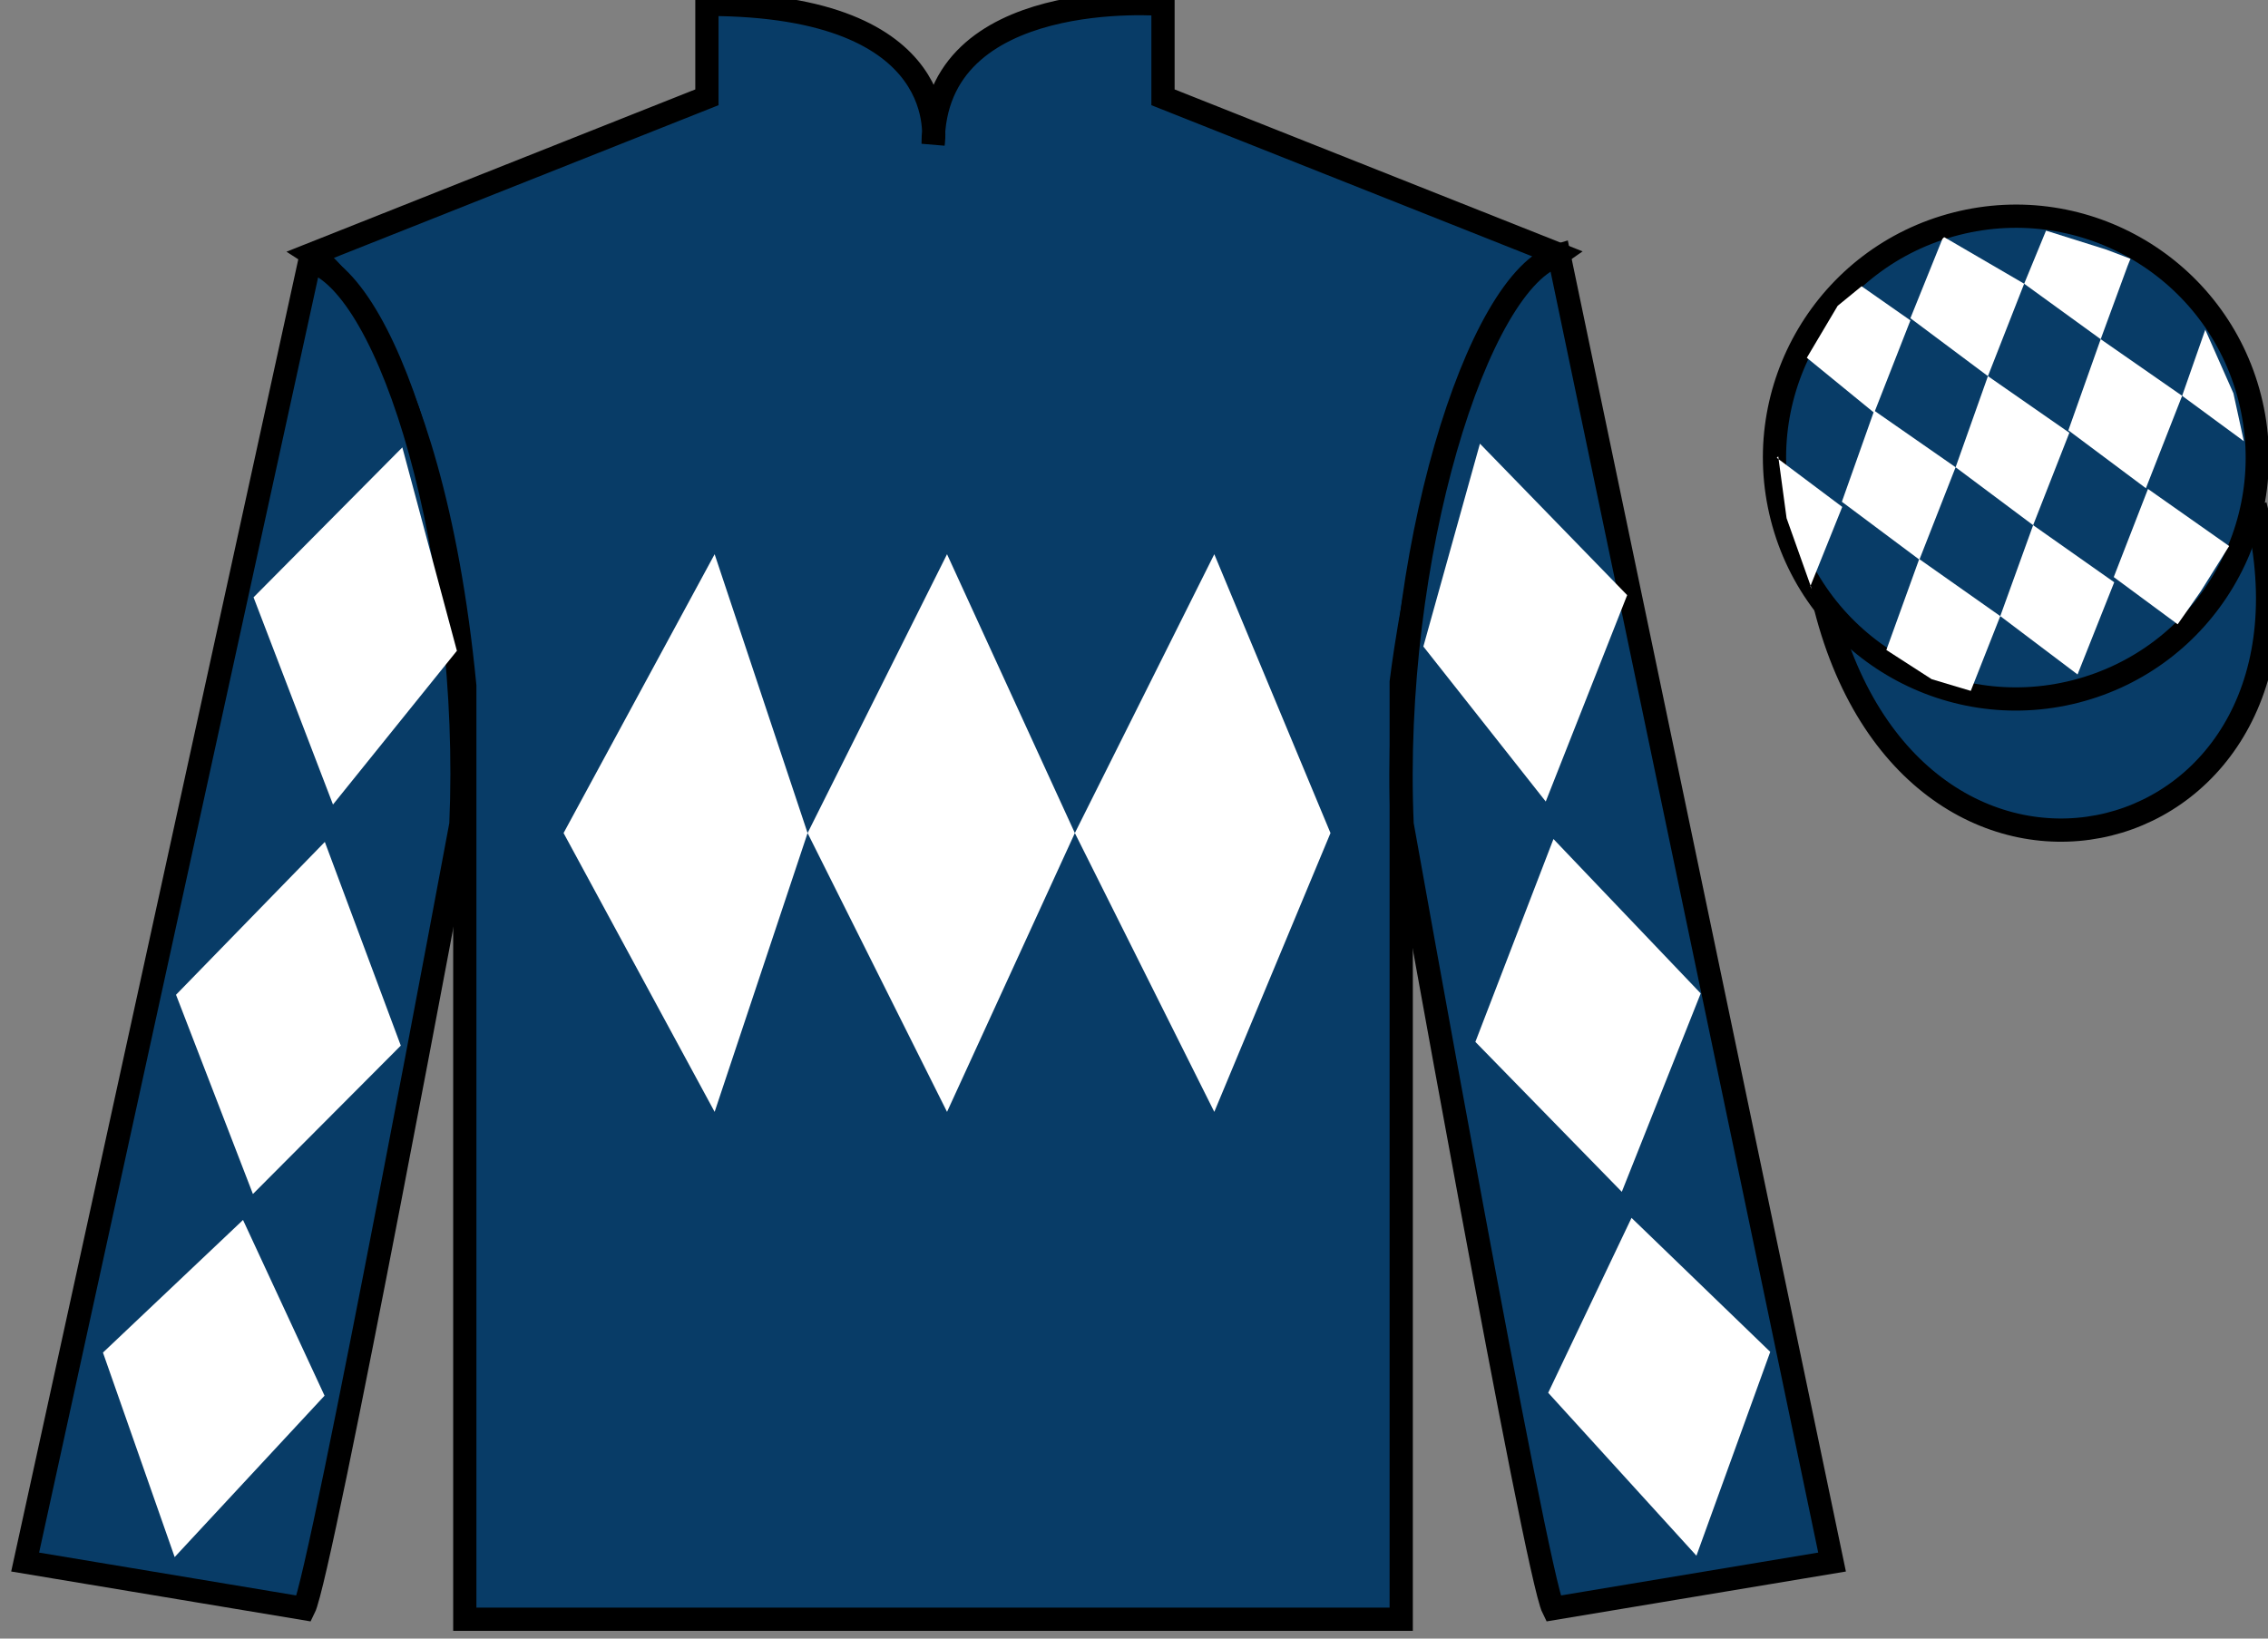 <?xml version="1.0" encoding="UTF-8"?>
<svg xmlns="http://www.w3.org/2000/svg" xmlns:xlink="http://www.w3.org/1999/xlink" width="97.59pt" height="70.52pt" viewBox="0 0 97.59 70.52" version="1.1">
<rect x="0" y="0" width="97.59" height="70.52" fill="#808080" stroke="none"/>
<g id="surface0">
<path style=" stroke:none;fill-rule:nonzero;fill:rgb(3.247%,23.717%,40.444%);fill-opacity:1;" d="M 13.418 10.938 C 13.418 10.938 18.5 14.188 20 29.52 C 20 29.52 20 44.52 20 69.688 L 60.293 69.688 L 60.293 29.352 C 60.293 29.352 62.082 14.352 67.043 10.938 L 50.043 4.188 L 50.043 0.188 C 50.043 0.188 40.152 -0.648 40.152 6.188 C 40.152 6.188 41.168 0.188 30.418 0.188 L 30.418 4.188 L 13.418 10.938 "/>
<path style="fill:none;stroke-width:10;stroke-linecap:butt;stroke-linejoin:miter;stroke:rgb(0%,0%,0%);stroke-opacity:1;stroke-miterlimit:4;" d="M 134.18 595.825 C 134.18 595.825 185 563.325 200 410.005 C 200 410.005 200 260.005 200 8.325 L 602.93 8.325 L 602.93 411.684 C 602.93 411.684 620.82 561.684 670.43 595.825 L 500.43 663.325 L 500.43 703.325 C 500.43 703.325 401.523 711.684 401.523 643.325 C 401.523 643.325 411.68 703.325 304.18 703.325 L 304.18 663.325 L 134.18 595.825 Z M 134.18 595.825 " transform="matrix(0.1,0,0,-0.1,0,70.52)"/>
<path style=" stroke:none;fill-rule:nonzero;fill:rgb(3.247%,23.717%,40.444%);fill-opacity:1;" d="M 13.082 69.227 C 13.832 67.727 19.832 35.477 19.832 35.477 C 20.332 23.977 16.832 12.227 13.332 11.227 L 1.082 67.227 L 13.082 69.227 "/>
<path style="fill:none;stroke-width:10;stroke-linecap:butt;stroke-linejoin:miter;stroke:rgb(0%,0%,0%);stroke-opacity:1;stroke-miterlimit:4;" d="M 130.82 12.934 C 138.32 27.934 198.32 350.434 198.32 350.434 C 203.32 465.434 168.32 582.934 133.32 592.934 L 10.82 32.934 L 130.82 12.934 Z M 130.82 12.934 " transform="matrix(0.1,0,0,-0.1,0,70.52)"/>
<path style=" stroke:none;fill-rule:nonzero;fill:rgb(3.247%,23.717%,40.444%);fill-opacity:1;" d="M 78.832 67.227 L 67.082 10.977 C 63.582 11.977 59.832 23.977 60.332 35.477 C 60.332 35.477 66.082 67.727 66.832 69.227 L 78.832 67.227 "/>
<path style="fill:none;stroke-width:10;stroke-linecap:butt;stroke-linejoin:miter;stroke:rgb(0%,0%,0%);stroke-opacity:1;stroke-miterlimit:4;" d="M 788.32 32.934 L 670.82 595.434 C 635.82 585.434 598.32 465.434 603.32 350.434 C 603.32 350.434 660.82 27.934 668.32 12.934 L 788.32 32.934 Z M 788.32 32.934 " transform="matrix(0.1,0,0,-0.1,0,70.52)"/>
<path style="fill-rule:nonzero;fill:rgb(3.247%,23.717%,40.444%);fill-opacity:1;stroke-width:10;stroke-linecap:butt;stroke-linejoin:miter;stroke:rgb(0%,0%,0%);stroke-opacity:1;stroke-miterlimit:4;" d="M 785.508 443.833 C 825.234 288.208 1009.18 335.786 970.391 487.778 " transform="matrix(0.1,0,0,-0.1,0,70.52)"/>
<path style=" stroke:none;fill-rule:nonzero;fill:rgb(3.247%,23.717%,40.444%);fill-opacity:1;" d="M 89.309 29.758 C 94.867 28.336 98.223 22.684 96.805 17.125 C 95.387 11.566 89.734 8.211 84.176 9.629 C 78.617 11.047 75.262 16.703 76.68 22.262 C 78.098 27.816 83.754 31.176 89.309 29.758 "/>
<path style="fill:none;stroke-width:10;stroke-linecap:butt;stroke-linejoin:miter;stroke:rgb(0%,0%,0%);stroke-opacity:1;stroke-miterlimit:4;" d="M 893.086 407.622 C 948.672 421.841 982.227 478.364 968.047 533.95 C 953.867 589.536 897.344 623.091 841.758 608.911 C 786.172 594.731 752.617 538.169 766.797 482.583 C 780.977 427.036 837.539 393.442 893.086 407.622 Z M 893.086 407.622 " transform="matrix(0.1,0,0,-0.1,0,70.52)"/>
<path style=" stroke:none;fill-rule:nonzero;fill:rgb(100%,100%,100%);fill-opacity:1;" d="M 24.25 35.852 L 30.75 23.852 L 34.75 35.852 L 40.75 23.852 L 46.25 35.852 L 52.25 23.852 L 57.25 35.852 L 52.25 47.852 L 46.25 35.852 L 40.75 47.852 L 34.75 35.852 L 30.75 47.852 L 24.25 35.852 "/>
<path style=" stroke:none;fill-rule:nonzero;fill:rgb(100%,100%,100%);fill-opacity:1;" d="M 10.91 25.707 L 17.312 19.254 L 19.66 28.008 L 14.328 34.625 L 10.91 25.707 "/>
<path style=" stroke:none;fill-rule:nonzero;fill:rgb(100%,100%,100%);fill-opacity:1;" d="M 13.977 36.234 L 7.574 42.812 L 10.883 51.387 L 17.246 45 L 13.977 36.234 "/>
<path style=" stroke:none;fill-rule:nonzero;fill:rgb(100%,100%,100%);fill-opacity:1;" d="M 10.457 52.504 L 4.43 58.211 L 7.516 67.012 L 13.965 60.066 L 10.457 52.504 "/>
<path style=" stroke:none;fill-rule:nonzero;fill:rgb(100%,100%,100%);fill-opacity:1;" d="M 70.016 25.613 L 63.68 19.094 L 61.246 27.824 L 66.512 34.496 L 70.016 25.613 "/>
<path style=" stroke:none;fill-rule:nonzero;fill:rgb(100%,100%,100%);fill-opacity:1;" d="M 66.844 36.109 L 73.18 42.754 L 69.785 51.293 L 63.484 44.84 L 66.844 36.109 "/>
<path style=" stroke:none;fill-rule:nonzero;fill:rgb(100%,100%,100%);fill-opacity:1;" d="M 70.203 52.414 L 76.172 58.18 L 72.996 66.953 L 66.617 59.941 L 70.203 52.414 "/>
<path style=" stroke:none;fill-rule:nonzero;fill:rgb(100%,100%,100%);fill-opacity:1;" d="M 80.102 12.32 L 79.074 13.16 L 77.746 15.398 L 80.645 17.766 L 82.203 13.789 L 80.102 12.32 "/>
<path style=" stroke:none;fill-rule:nonzero;fill:rgb(100%,100%,100%);fill-opacity:1;" d="M 83.793 10.285 L 83.656 10.207 L 83.582 10.277 L 82.203 13.695 L 85.539 16.188 L 87.098 12.211 L 83.793 10.285 "/>
<path style=" stroke:none;fill-rule:nonzero;fill:rgb(100%,100%,100%);fill-opacity:1;" d="M 90.633 10.742 L 88.039 9.926 L 87.098 12.211 L 90.391 14.598 L 91.547 11.449 L 91.672 11.137 L 90.633 10.742 "/>
<path style=" stroke:none;fill-rule:nonzero;fill:rgb(100%,100%,100%);fill-opacity:1;" d="M 80.645 17.672 L 79.254 21.594 L 82.59 24.086 L 84.148 20.109 L 80.645 17.672 "/>
<path style=" stroke:none;fill-rule:nonzero;fill:rgb(100%,100%,100%);fill-opacity:1;" d="M 85.539 16.188 L 84.148 20.109 L 87.484 22.602 L 89.043 18.625 L 85.539 16.188 "/>
<path style=" stroke:none;fill-rule:nonzero;fill:rgb(100%,100%,100%);fill-opacity:1;" d="M 90.391 14.598 L 89 18.52 L 92.336 21.012 L 93.895 17.035 L 90.391 14.598 "/>
<path style=" stroke:none;fill-rule:nonzero;fill:rgb(100%,100%,100%);fill-opacity:1;" d="M 82.582 24.059 L 81.168 27.973 L 83.117 29.23 L 84.801 29.734 L 84.801 29.734 L 86.07 26.516 L 82.582 24.059 "/>
<path style=" stroke:none;fill-rule:nonzero;fill:rgb(100%,100%,100%);fill-opacity:1;" d="M 87.484 22.602 L 86.07 26.516 L 89.395 29.027 L 90.973 25.059 L 87.484 22.602 "/>
<path style=" stroke:none;fill-rule:nonzero;fill:rgb(100%,100%,100%);fill-opacity:1;" d="M 92.426 21.043 L 90.953 24.836 L 93.703 26.867 L 93.703 26.867 L 94.691 25.457 L 95.918 23.5 L 92.426 21.043 "/>
<path style=" stroke:none;fill-rule:nonzero;fill:rgb(100%,100%,100%);fill-opacity:1;" d="M 76.453 19.703 L 76.516 19.641 L 76.875 22.301 L 77.961 25.355 L 77.898 25.23 L 79.27 21.816 L 76.453 19.703 "/>
<path style=" stroke:none;fill-rule:nonzero;fill:rgb(100%,100%,100%);fill-opacity:1;" d="M 94.891 14.191 L 94.891 14.191 L 93.895 17.035 L 96.551 18.988 L 96.551 18.988 L 96.102 16.926 L 94.891 14.191 "/>
</g>
</svg>
